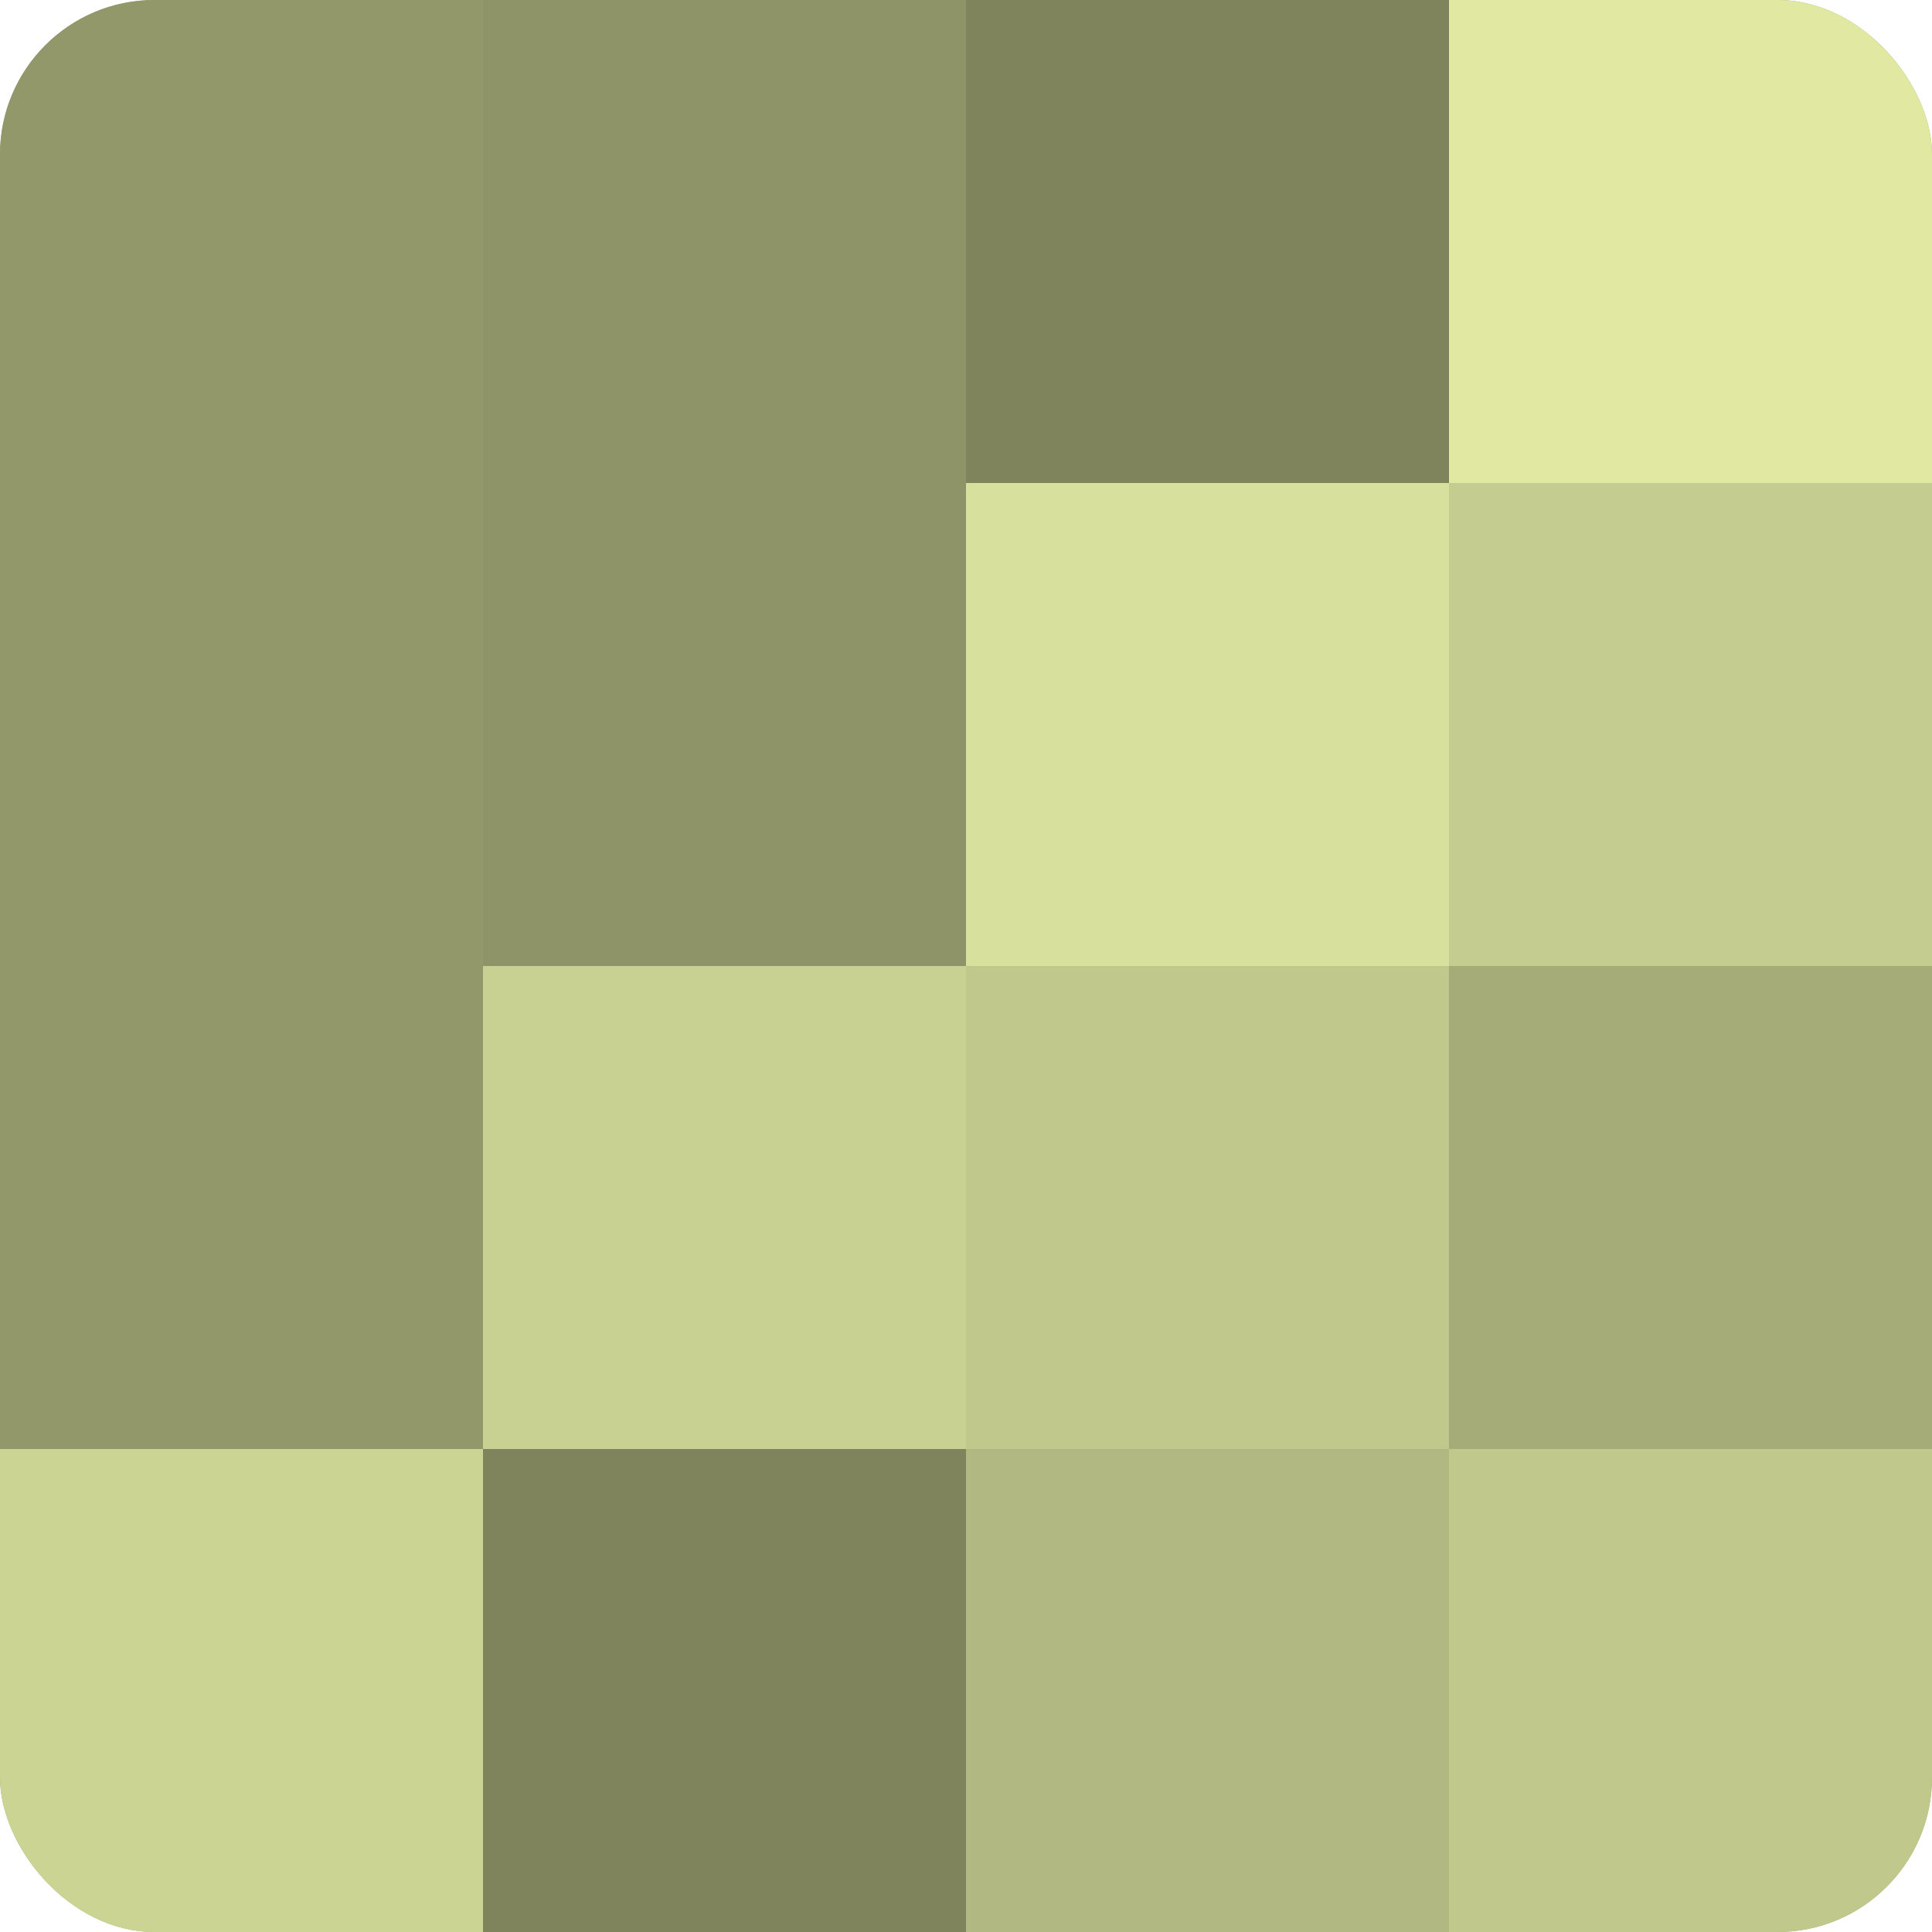 <?xml version="1.0" encoding="UTF-8"?>
<svg xmlns="http://www.w3.org/2000/svg" width="60" height="60" viewBox="0 0 100 100" preserveAspectRatio="xMidYMid meet"><defs><clipPath id="c" width="100" height="100"><rect width="100" height="100" rx="8" ry="8"/></clipPath></defs><g clip-path="url(#c)"><rect width="100" height="100" fill="#9aa070"/><rect width="25" height="25" fill="#93986a"/><rect y="25" width="25" height="25" fill="#93986a"/><rect y="50" width="25" height="25" fill="#93986a"/><rect y="75" width="25" height="25" fill="#ccd494"/><rect x="25" width="25" height="25" fill="#8f9468"/><rect x="25" y="25" width="25" height="25" fill="#8f9468"/><rect x="25" y="50" width="25" height="25" fill="#c8d092"/><rect x="25" y="75" width="25" height="25" fill="#7f845d"/><rect x="50" width="25" height="25" fill="#7f845d"/><rect x="50" y="25" width="25" height="25" fill="#d8e09d"/><rect x="50" y="50" width="25" height="25" fill="#c1c88c"/><rect x="50" y="75" width="25" height="25" fill="#b1b881"/><rect x="75" width="25" height="25" fill="#e0e8a2"/><rect x="75" y="25" width="25" height="25" fill="#c5cc8f"/><rect x="75" y="50" width="25" height="25" fill="#a6ac78"/><rect x="75" y="75" width="25" height="25" fill="#c1c88c"/></g></svg>
